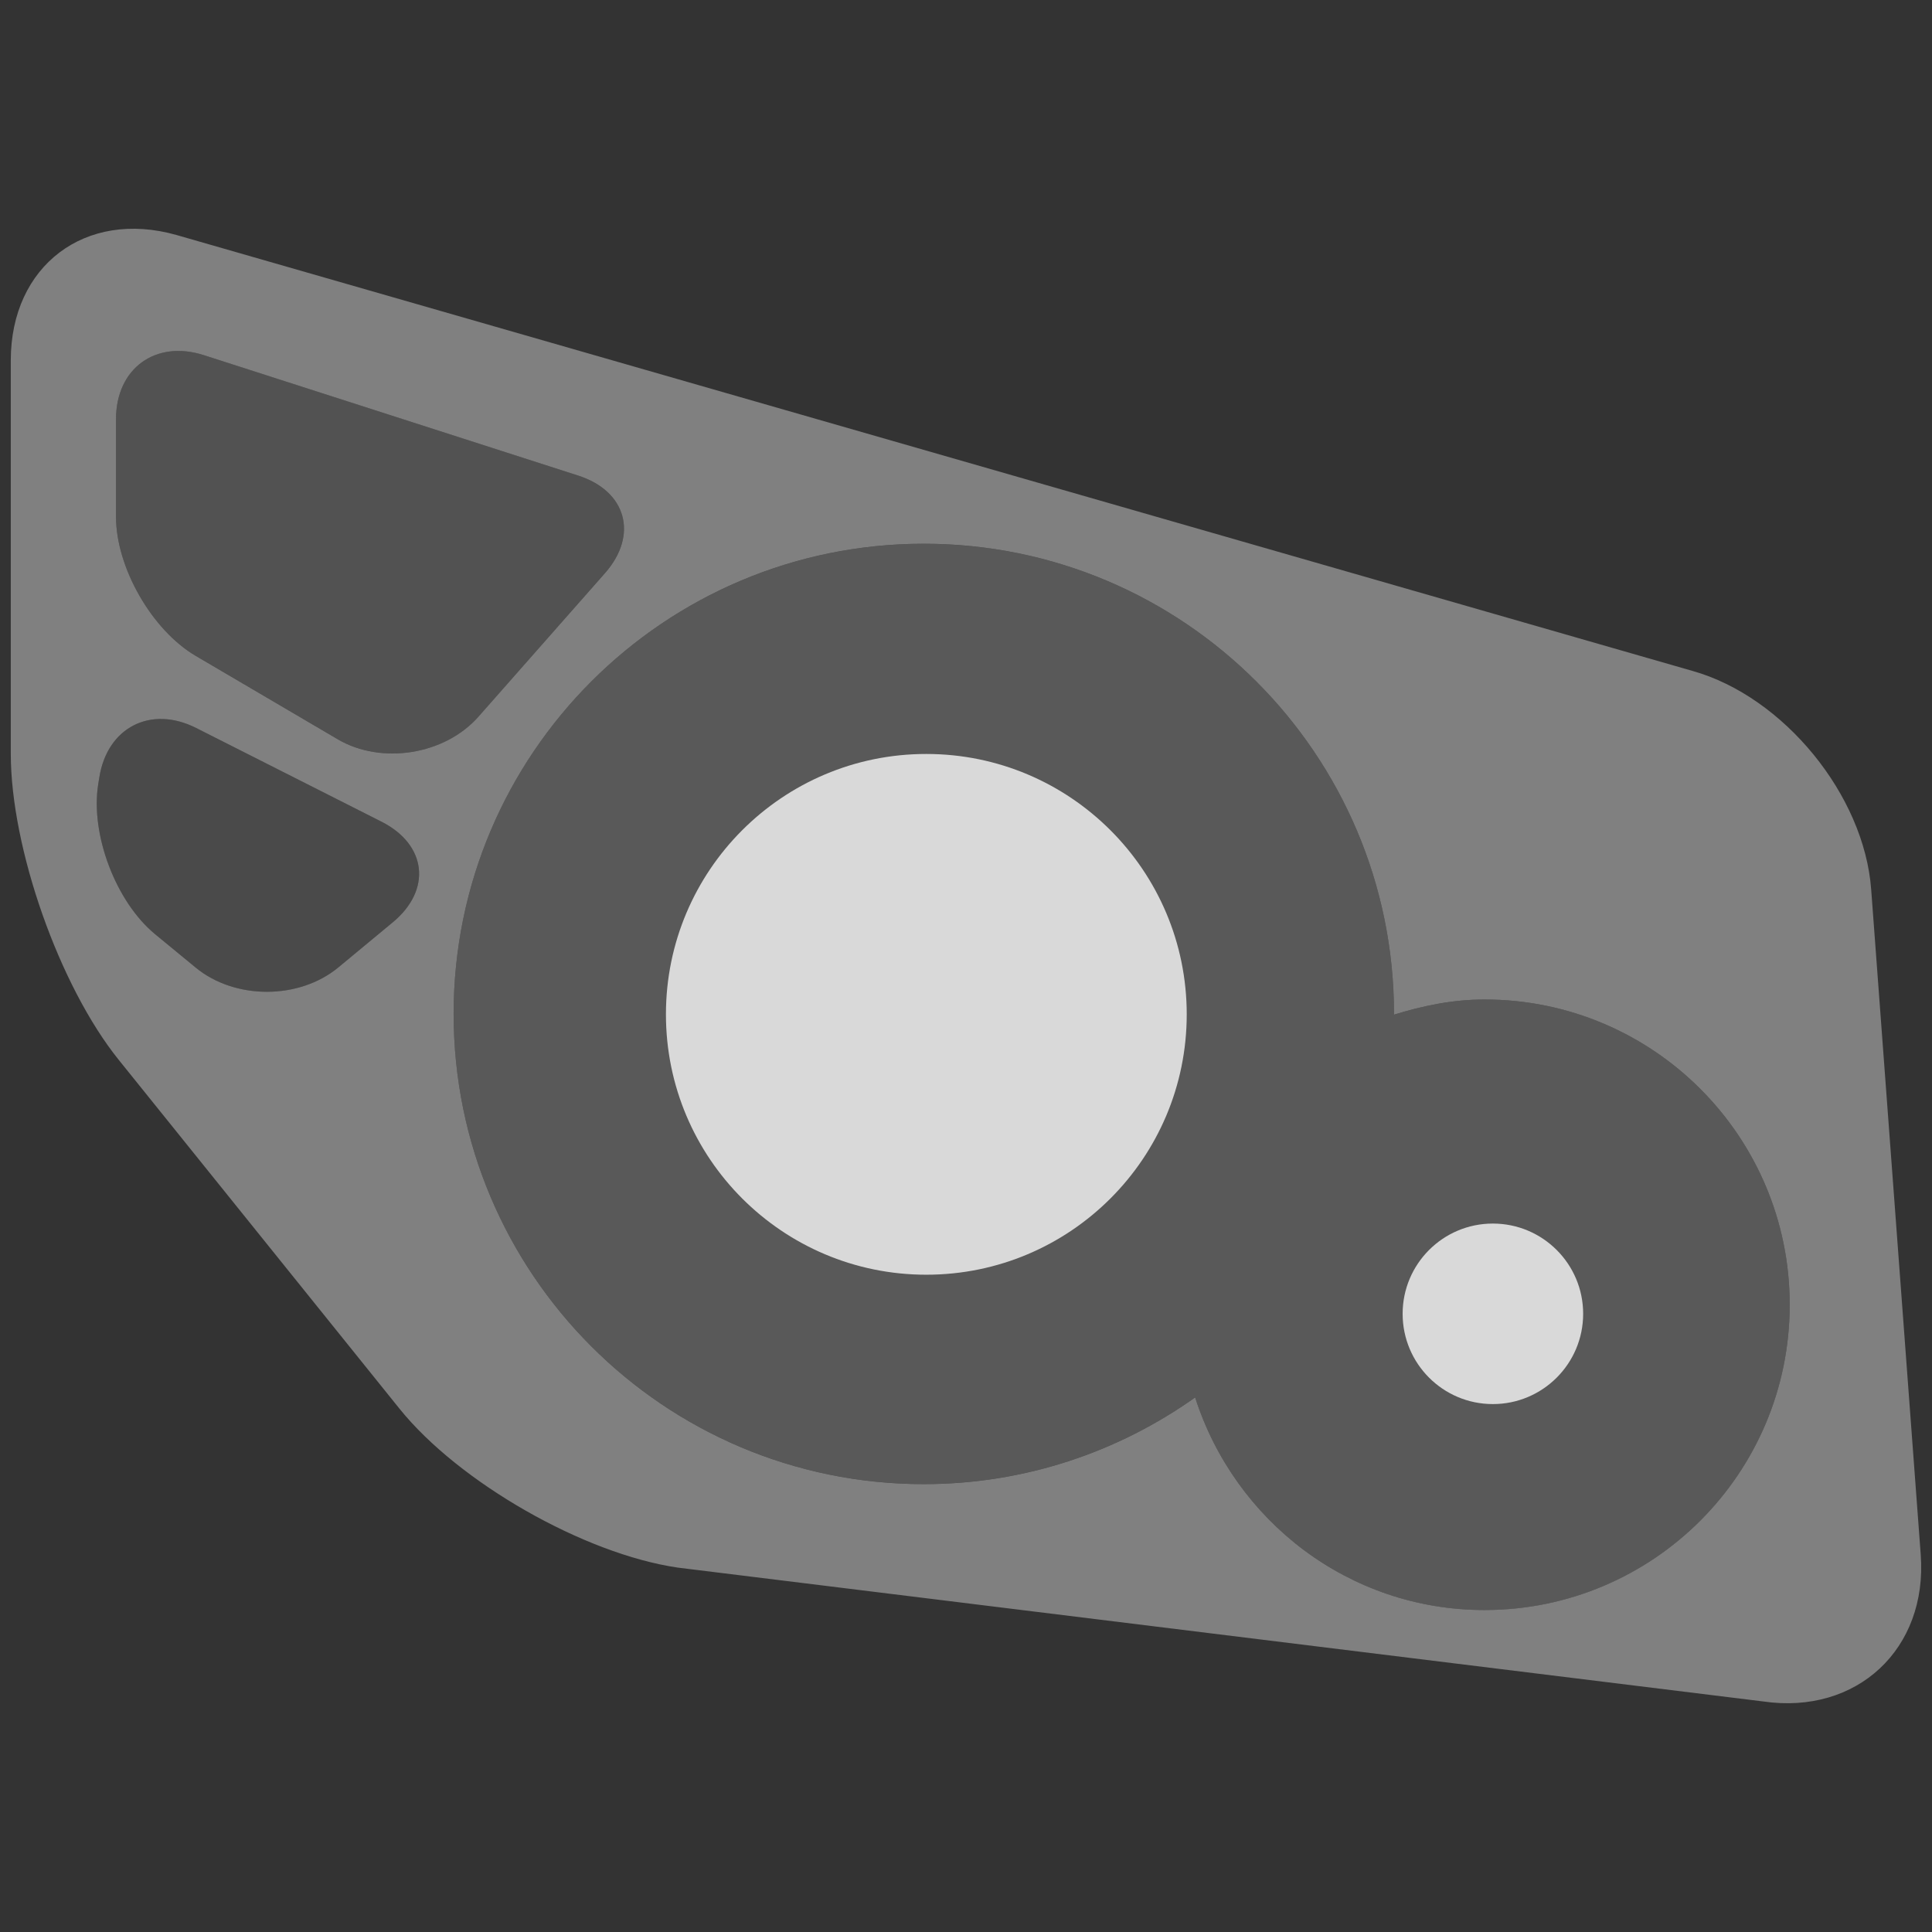 <?xml version="1.0" encoding="UTF-8" standalone="no"?><!DOCTYPE svg PUBLIC "-//W3C//DTD SVG 1.1//EN" "http://www.w3.org/Graphics/SVG/1.1/DTD/svg11.dtd"><svg width="100%" height="100%" viewBox="0 0 48 48" version="1.1" xmlns="http://www.w3.org/2000/svg" xmlns:xlink="http://www.w3.org/1999/xlink" xml:space="preserve" xmlns:serif="http://www.serif.com/" style="fill-rule:evenodd;clip-rule:evenodd;stroke-linejoin:round;stroke-miterlimit:2;"><rect x="0" y="0" width="48" height="48" fill="#333333" stroke="none"/><g id="lights"><path d="M36.882,40.001c-3.378,0 -6.209,-2.225 -7.189,-5.282c-1.904,1.351 -4.227,2.154 -6.743,2.154c-6.45,0 -11.68,-5.231 -11.68,-11.684c0,-6.45 5.23,-11.68 11.68,-11.68c6.454,0 11.684,5.23 11.684,11.68c0,0.007 -0.003,0.014 -0.003,0.021c0.715,-0.222 1.462,-0.378 2.251,-0.378c4.189,0 7.583,3.396 7.583,7.583c0,4.191 -3.394,7.586 -7.583,7.586m-28.491,-21.634l-3.53,-2.073c-1.088,-0.64 -1.979,-2.195 -1.979,-3.457l0,-2.422c0,-1.262 0.984,-1.978 2.184,-1.591l9.298,2.991c1.201,0.386 1.501,1.477 0.667,2.424l-3.145,3.568c-0.834,0.946 -2.408,1.199 -3.495,0.56m1.368,4.547l-1.353,1.121c-0.973,0.805 -2.566,0.808 -3.541,0.007l-1.01,-0.831c-0.975,-0.802 -1.612,-2.477 -1.415,-3.724l0.027,-0.169c0.196,-1.247 1.279,-1.801 2.406,-1.232l4.605,2.328c1.127,0.57 1.253,1.695 0.281,2.5m36.73,-0.816c-0.174,-2.344 -2.171,-4.789 -4.435,-5.428l-37.67,-10.832c-2.263,-0.64 -4.116,0.762 -4.116,3.115l0,9.769c0,2.353 1.207,5.777 2.682,7.61l6.975,8.666c1.476,1.833 4.587,3.61 6.917,3.949l26.964,3.325c2.328,0.339 4.089,-1.305 3.914,-3.649l-1.231,-16.525Z" style="fill:#808080;fill-rule:nonzero;"/><g opacity="0.5"><path d="M36.882,24.832c-0.789,0 -1.536,0.156 -2.251,0.379c0,-0.008 0.003,-0.014 0.003,-0.022c0,-6.451 -5.23,-11.679 -11.685,-11.679c-6.448,0 -11.679,5.228 -11.679,11.679c0,6.453 5.231,11.683 11.679,11.683c2.517,0 4.84,-0.803 6.744,-2.154c0.98,3.058 3.811,5.284 7.189,5.284c4.189,0 7.583,-3.397 7.583,-7.586c0,-4.189 -3.394,-7.584 -7.583,-7.584" style="fill:#808080;fill-rule:nonzero;"/></g><g opacity="0.4"><path d="M5.067,8.823c-1.201,-0.386 -2.185,0.33 -2.185,1.592l0,2.421c0,1.263 0.89,2.818 1.979,3.457l3.529,2.073c1.09,0.639 2.663,0.388 3.497,-0.559l3.143,-3.568c0.835,-0.947 0.535,-2.037 -0.666,-2.425l-9.297,-2.991Z" style="fill:#808080;fill-rule:nonzero;"/></g><g opacity="0.3"><path d="M4.872,18.086c-1.125,-0.569 -2.209,-0.015 -2.405,1.232l-0.027,0.169c-0.197,1.246 0.439,2.922 1.415,3.724l1.01,0.831c0.975,0.802 2.568,0.799 3.541,-0.007l1.353,-1.121c0.972,-0.805 0.845,-1.93 -0.279,-2.499l-4.608,-2.329Z" style="fill:#808080;fill-rule:nonzero;"/></g><g opacity="0.8"><path d="M29.484,25.201c0,-3.573 -2.897,-6.469 -6.471,-6.469c-3.572,0 -6.468,2.896 -6.468,6.469c0,3.574 2.896,6.469 6.468,6.469c3.574,0 6.471,-2.895 6.471,-6.469" style="fill:#f9f9f9;fill-rule:nonzero;"/></g><g opacity="0.8"><path d="M39.333,32.641c0,-1.238 -1.005,-2.242 -2.243,-2.242c-1.239,0 -2.242,1.004 -2.242,2.242c0,1.239 1.003,2.243 2.242,2.243c1.238,0 2.243,-1.004 2.243,-2.243" style="fill:#f9f9f9;fill-rule:nonzero;"/></g></g></svg>
